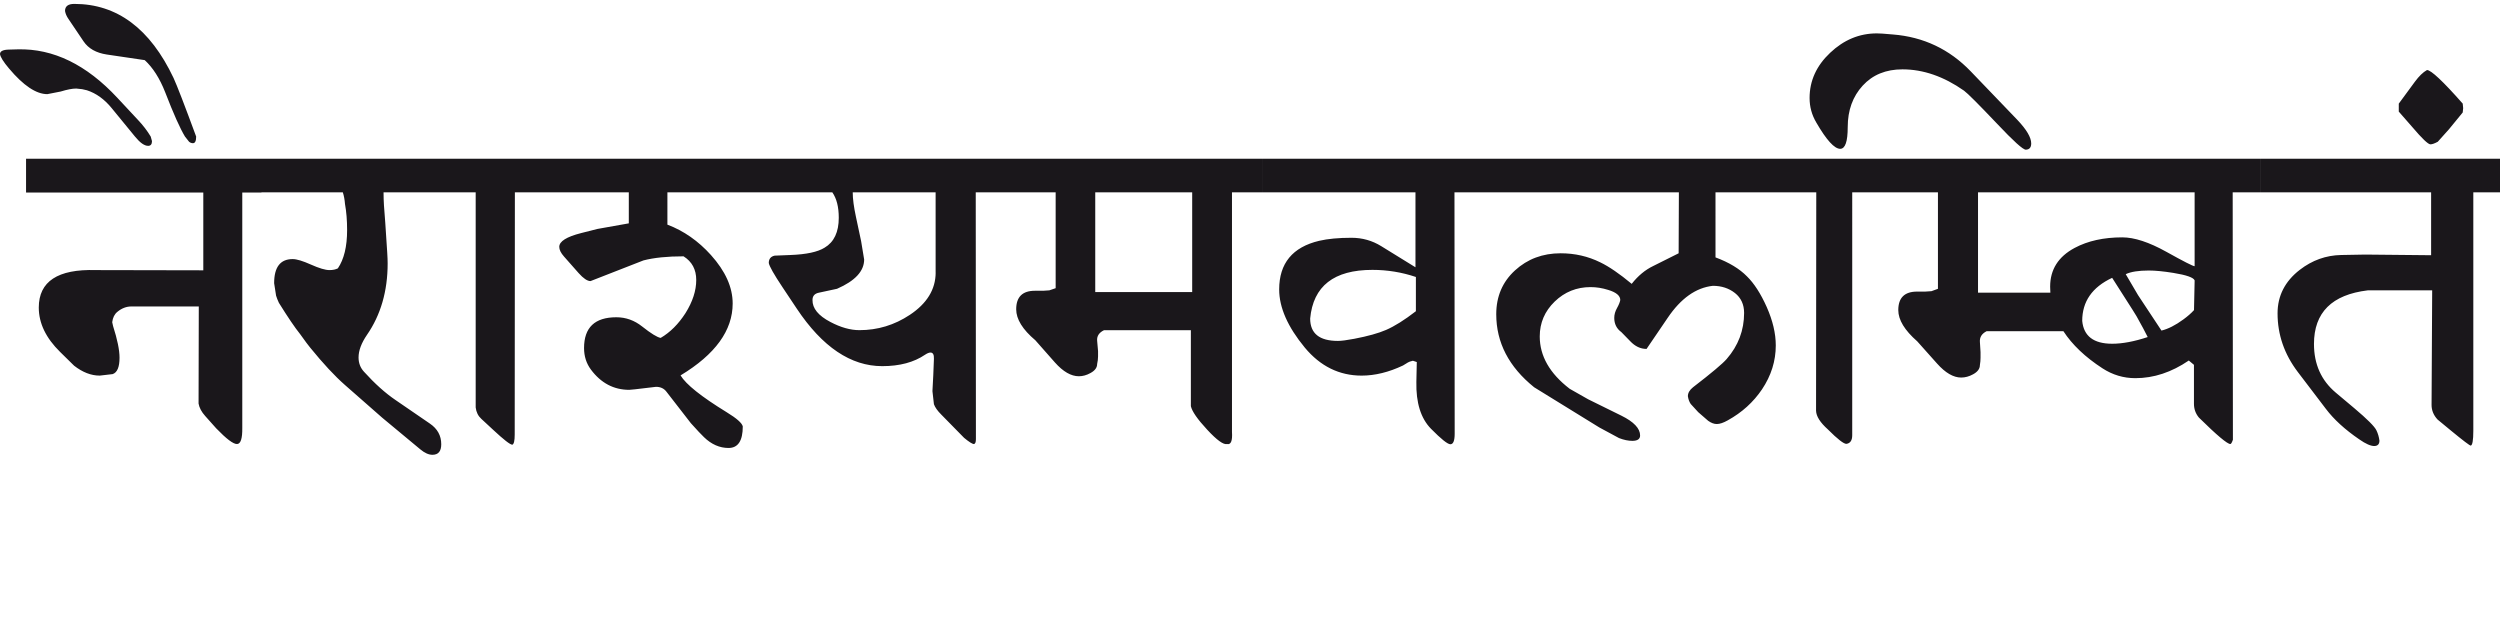 <?xml version="1.0" encoding="utf-8"?>
<!-- Generator: Adobe Illustrator 15.0.2, SVG Export Plug-In . SVG Version: 6.00 Build 0)  -->
<!DOCTYPE svg PUBLIC "-//W3C//DTD SVG 1.1//EN" "http://www.w3.org/Graphics/SVG/1.1/DTD/svg11.dtd">
<svg version="1.1" id="Ebene_1" xmlns="http://www.w3.org/2000/svg" xmlns:xlink="http://www.w3.org/1999/xlink" x="0px" y="0px"
	 width="113.342px" height="28.35px" viewBox="0 0 113.342 28.35" enable-background="new 0 0 113.342 28.35" xml:space="preserve">
<path fill="#1A171B" d="M111.672,4.903l-0.02-0.205c-0.896-1.017-1.438-1.523-1.62-1.523c-0.184,0.104-0.363,0.28-0.546,0.527
	l-0.733,0.997v0.361l0.615,0.703c0.442,0.52,0.715,0.781,0.82,0.781c0.078,0,0.188-0.039,0.333-0.117l0.507-0.566l0.624-0.762
	L111.672,4.903z M113.342,7.197h-10.857V8.72h7.734v2.851l-2.987-0.03l-1.095,0.02c-0.683,0.014-1.309,0.236-1.875,0.674
	c-0.671,0.521-1.005,1.177-1.005,1.971c0,0.964,0.305,1.85,0.917,2.657l1.27,1.668c0.363,0.482,0.869,0.944,1.515,1.386
	c0.297,0.208,0.528,0.309,0.692,0.304c0.149-0.006,0.225-0.089,0.225-0.244c-0.021-0.165-0.065-0.318-0.138-0.47
	c-0.084-0.175-0.417-0.507-0.995-0.995l-0.85-0.714c-0.656-0.553-0.985-1.286-0.985-2.204c0-1.426,0.812-2.236,2.44-2.431h2.919
	l-0.028,5.193c0,0.248,0.09,0.468,0.272,0.664l0.615,0.508c0.546,0.449,0.843,0.674,0.889,0.674
	c0.077-0.014,0.117-0.238,0.117-0.674V8.72h1.21V7.197z M99.469,14.06c-0.132,0.145-0.292,0.283-0.479,0.42
	c-0.363,0.267-0.697,0.435-0.996,0.507l-1.064-1.61l-0.556-0.947c0.234-0.111,0.583-0.166,1.045-0.166
	c0.292,0,0.663,0.036,1.113,0.108c0.598,0.097,0.92,0.211,0.966,0.341L99.469,14.06z M95.758,15.584
	c-0.84,0-1.291-0.347-1.357-1.035c0-0.878,0.451-1.529,1.357-1.953l0.928,1.454c0.09,0.144,0.148,0.239,0.176,0.284
	c0.227,0.404,0.395,0.719,0.508,0.947C96.764,15.482,96.226,15.584,95.758,15.584 M89.676,8.72h9.821v3.349
	c-0.073,0-0.501-0.218-1.283-0.654c-0.784-0.436-1.45-0.654-1.998-0.654c-0.839,0-1.559,0.159-2.157,0.478
	c-0.742,0.396-1.112,0.982-1.112,1.757c0,0.091,0.003,0.182,0.01,0.273h-3.28V8.72z M102.484,7.197H85.438V8.72h2.422v4.374
	l-0.294,0.107l-0.283,0.019h-0.37c-0.566,0-0.851,0.28-0.851,0.839c0,0.443,0.286,0.914,0.86,1.417l0.897,1.005
	c0.376,0.422,0.741,0.636,1.094,0.636c0.183,0,0.361-0.049,0.537-0.146c0.207-0.111,0.312-0.251,0.312-0.42
	c0.02-0.117,0.029-0.229,0.029-0.332v-0.254l-0.029-0.469c-0.014-0.209,0.087-0.37,0.302-0.479h3.485
	c0.398,0.611,0.986,1.172,1.768,1.68c0.457,0.298,0.955,0.448,1.494,0.448c0.833,0,1.641-0.267,2.422-0.8l0.234,0.195v1.765
	c0,0.234,0.072,0.443,0.224,0.626c0.812,0.801,1.288,1.2,1.426,1.2c0.032,0,0.07-0.063,0.116-0.194l-0.01-11.217h1.26V7.197z
	 M85.438,7.197h-4.57V8.72h1.476l-0.01,9.899c0.007,0.254,0.186,0.536,0.537,0.85c0.44,0.442,0.723,0.66,0.84,0.654
	c0.175-0.026,0.263-0.156,0.263-0.391V8.72h1.465V7.197z M89.344,3.232c-0.964-1.001-2.138-1.558-3.524-1.669l-0.488-0.04
	c-0.085-0.005-0.166-0.009-0.244-0.009c-0.789,0-1.493,0.292-2.114,0.879c-0.622,0.586-0.933,1.269-0.933,2.05
	c0,0.398,0.1,0.768,0.304,1.112c0.46,0.795,0.822,1.192,1.084,1.192c0.227,0,0.341-0.329,0.341-0.986
	c0-0.761,0.229-1.388,0.679-1.879c0.451-0.492,1.053-0.738,1.802-0.738c0.942,0,1.873,0.322,2.792,0.967
	c0.168,0.123,0.666,0.623,1.494,1.494c0.749,0.794,1.183,1.187,1.309,1.181c0.163-0.006,0.243-0.101,0.243-0.283
	c0-0.273-0.213-0.631-0.634-1.074L89.344,3.232z M80.868,7.197H67.425V8.72h8.69l-0.011,2.763l-1.151,0.576
	c-0.366,0.176-0.69,0.445-0.977,0.81c-0.548-0.455-1.022-0.781-1.426-0.976c-0.554-0.273-1.151-0.41-1.796-0.41
	c-0.813,0-1.504,0.259-2.069,0.776c-0.567,0.518-0.85,1.181-0.85,1.987c0,1.283,0.571,2.386,1.718,3.311l2.958,1.824l0.889,0.479
	c0.222,0.086,0.423,0.127,0.605,0.127c0.234,0,0.352-0.083,0.352-0.244c0-0.318-0.283-0.619-0.85-0.899l-1.503-0.741l-0.84-0.477
	c-0.907-0.697-1.357-1.488-1.357-2.373c0-0.618,0.227-1.145,0.678-1.582c0.451-0.436,0.994-0.655,1.626-0.655
	c0.266,0,0.534,0.043,0.799,0.127c0.365,0.11,0.548,0.264,0.548,0.459c-0.016,0.091-0.063,0.211-0.146,0.361
	c-0.085,0.15-0.127,0.3-0.127,0.449c0,0.273,0.107,0.488,0.322,0.645l0.4,0.41c0.22,0.234,0.468,0.352,0.742,0.352l0.957-1.407
	c0.597-0.884,1.281-1.37,2.05-1.454c0.391,0,0.725,0.11,1.001,0.327c0.275,0.218,0.415,0.519,0.415,0.902
	c0,0.787-0.264,1.485-0.791,2.09c-0.177,0.206-0.685,0.634-1.523,1.279c-0.156,0.123-0.235,0.26-0.235,0.408
	c0.021,0.137,0.062,0.253,0.129,0.351l0.341,0.372l0.449,0.39c0.137,0.098,0.266,0.147,0.391,0.147c0.137,0,0.302-0.056,0.498-0.167
	c0.645-0.356,1.162-0.826,1.552-1.404c0.418-0.624,0.625-1.288,0.625-1.992c0-0.546-0.138-1.125-0.409-1.738
	c-0.273-0.612-0.574-1.077-0.899-1.395c-0.34-0.345-0.813-0.632-1.425-0.859V8.72h3.094V7.197z M62.837,14.959
	c-0.345,0.15-0.823,0.282-1.436,0.4c-0.339,0.064-0.586,0.097-0.742,0.097c-0.84,0-1.26-0.337-1.26-1.015
	c0.137-1.471,1.076-2.206,2.821-2.206c0.676,0,1.333,0.107,1.972,0.322v1.552C63.679,14.506,63.227,14.791,62.837,14.959
	 M67.425,7.197H57.232V8.72h6.941v3.398l-1.552-0.958c-0.41-0.253-0.859-0.38-1.348-0.38c-0.585,0-1.074,0.046-1.464,0.137
	c-1.21,0.287-1.815,1.021-1.815,2.206c0,0.819,0.388,1.699,1.162,2.636c0.703,0.846,1.562,1.27,2.577,1.27
	c0.605,0,1.23-0.154,1.875-0.459l0.224-0.137c0.039-0.026,0.115-0.053,0.225-0.078l0.176,0.058l-0.019,0.899
	c-0.02,0.949,0.202,1.657,0.663,2.127c0.462,0.468,0.754,0.702,0.879,0.702c0.129,0,0.195-0.157,0.195-0.479L65.941,8.72h1.484
	V7.197z M49.655,8.72h4.395v4.521h-4.395V8.72z M57.232,7.197H45.466V8.72h2.394v4.345l-0.285,0.098l-0.284,0.019h-0.369
	c-0.568,0-0.851,0.28-0.851,0.84c0,0.449,0.291,0.918,0.869,1.406l0.888,1.006c0.371,0.417,0.733,0.624,1.084,0.624
	c0.176,0,0.353-0.048,0.527-0.146c0.203-0.11,0.302-0.247,0.302-0.41c0.026-0.116,0.041-0.231,0.041-0.342v-0.243l-0.041-0.469
	c-0.018-0.21,0.086-0.37,0.313-0.479h3.936v3.444c0.051,0.234,0.297,0.591,0.737,1.064c0.44,0.476,0.74,0.694,0.903,0.654
	c0.175,0.04,0.251-0.143,0.224-0.547V8.72h1.377V7.197z M42.42,12.362c-0.005,0.761-0.397,1.399-1.172,1.913
	c-0.697,0.463-1.457,0.693-2.284,0.693c-0.41,0-0.849-0.124-1.317-0.371c-0.547-0.286-0.818-0.619-0.811-0.996
	c0-0.183,0.097-0.293,0.293-0.332l0.819-0.176c0.82-0.358,1.23-0.801,1.23-1.327l-0.137-0.831l-0.235-1.104
	c-0.097-0.449-0.146-0.82-0.146-1.112h3.758V12.362z M45.466,7.197H34.318V8.72h3.417c0.195,0.28,0.292,0.663,0.292,1.152
	c0,0.651-0.215,1.104-0.643,1.357c-0.312,0.195-0.828,0.305-1.544,0.332l-0.722,0.029c-0.175,0.039-0.264,0.149-0.264,0.333
	c0.026,0.149,0.235,0.518,0.625,1.103l0.644,0.966c1.159,1.739,2.451,2.608,3.875,2.608c0.789,0,1.436-0.173,1.943-0.519
	c0.098-0.065,0.179-0.098,0.244-0.098c0.111,0,0.164,0.094,0.156,0.284l-0.029,0.742l-0.038,0.723l0.067,0.593
	c0.052,0.146,0.164,0.302,0.333,0.47l1.035,1.055c0.227,0.188,0.377,0.282,0.449,0.282c0.058-0.013,0.087-0.087,0.087-0.225
	L44.237,8.72h1.229V7.197z M34.318,7.197h-9.452V8.72h3.642v1.406l-1.425,0.254l-0.732,0.186c-0.666,0.169-0.996,0.377-0.996,0.625
	c0,0.131,0.071,0.277,0.215,0.439l0.664,0.752c0.215,0.241,0.395,0.362,0.538,0.362l2.401-0.938
	c0.477-0.123,1.081-0.185,1.817-0.185c0.384,0.241,0.575,0.598,0.575,1.074c0,0.481-0.162,0.982-0.488,1.503
	c-0.319,0.495-0.693,0.869-1.124,1.122c-0.157-0.026-0.436-0.198-0.838-0.516c-0.352-0.28-0.742-0.42-1.172-0.42
	c-0.976,0-1.464,0.464-1.464,1.396c0,0.371,0.104,0.697,0.312,0.977c0.456,0.611,1.035,0.917,1.738,0.917
	c0.059,0,0.354-0.032,0.888-0.098l0.323-0.038c0.201,0,0.357,0.07,0.469,0.214l1.113,1.435c0.286,0.317,0.484,0.53,0.596,0.634
	c0.337,0.326,0.708,0.489,1.112,0.489c0.43,0,0.645-0.324,0.645-0.977c-0.032-0.15-0.275-0.366-0.732-0.645
	c-1.146-0.704-1.842-1.258-2.089-1.668c1.576-0.952,2.363-2.039,2.363-3.261c0-0.736-0.33-1.467-0.986-2.197
	c-0.574-0.637-1.231-1.096-1.973-1.377V8.72h4.062V7.197z M24.866,7.197h-4.862V8.72h1.562v9.752
	c0.026,0.215,0.111,0.387,0.256,0.518l0.536,0.497c0.483,0.45,0.771,0.675,0.87,0.675c0.071-0.028,0.107-0.178,0.107-0.459
	L23.343,8.72h1.523V7.197z M20.004,7.197h-8.151V8.72h3.69c0.052,0.162,0.084,0.339,0.098,0.526
	c0.064,0.352,0.096,0.746,0.096,1.182c0,0.749-0.14,1.328-0.419,1.738c-0.098,0.051-0.224,0.079-0.38,0.079
	c-0.189,0-0.468-0.083-0.839-0.249s-0.647-0.25-0.83-0.25c-0.56,0-0.84,0.364-0.84,1.094l0.088,0.565
	c0.033,0.104,0.074,0.211,0.127,0.323c0.404,0.65,0.726,1.126,0.967,1.425c0.228,0.318,0.377,0.521,0.45,0.605
	c0.592,0.728,1.118,1.294,1.581,1.699l1.688,1.482l1.729,1.436c0.195,0.162,0.377,0.244,0.546,0.244c0.267,0,0.4-0.159,0.4-0.479
	c0-0.39-0.172-0.702-0.517-0.937l-1.552-1.064c-0.469-0.318-0.947-0.748-1.434-1.286c-0.163-0.177-0.246-0.392-0.246-0.646
	c0-0.312,0.128-0.654,0.381-1.024c0.625-0.904,0.938-1.986,0.938-3.241c0-0.123-0.006-0.286-0.019-0.488l-0.089-1.357
	c-0.026-0.379-0.045-0.639-0.059-0.781c-0.012-0.201-0.019-0.4-0.019-0.595h2.616V7.197z M6.257,5.439L5.32,4.434
	C3.921,2.931,2.418,2.198,0.809,2.237L0.41,2.248C0.136,2.253,0,2.321,0,2.452c0.019,0.135,0.156,0.355,0.41,0.654
	C1.061,3.88,1.64,4.268,2.146,4.268l0.607-0.119c0.292-0.089,0.527-0.135,0.702-0.135l0.273,0.03l0.214,0.049
	c0.417,0.136,0.792,0.405,1.122,0.81l1.056,1.289c0.228,0.279,0.426,0.42,0.596,0.42c0.116,0,0.174-0.073,0.174-0.215L6.833,6.191
	C6.677,5.932,6.486,5.68,6.257,5.439 M7.868,3.535c-1.06-2.238-2.56-3.358-4.5-3.358c-0.28,0-0.42,0.107-0.42,0.322
	c0.02,0.117,0.071,0.238,0.156,0.361l0.684,1.015C4.009,2.201,4.36,2.399,4.843,2.472l1.718,0.254
	C6.931,3.065,7.24,3.549,7.488,4.18c0.377,0.976,0.677,1.647,0.898,2.011l0.185,0.234c0.053,0.045,0.111,0.067,0.176,0.067
	c0.098,0,0.146-0.099,0.146-0.301C8.366,4.76,8.024,3.874,7.868,3.535 M11.853,7.197H1.181V8.73h8.036v3.525l-4.872-0.01
	c-1.725-0.053-2.587,0.515-2.587,1.698c0,0.71,0.323,1.38,0.966,2.012l0.635,0.624c0.384,0.3,0.771,0.45,1.162,0.45l0.586-0.068
	c0.208-0.072,0.312-0.32,0.312-0.742c0-0.352-0.099-0.83-0.293-1.436l-0.039-0.176c0.026-0.208,0.104-0.364,0.234-0.469
	c0.196-0.162,0.408-0.244,0.635-0.244h3.056l-0.01,4.402c0.033,0.189,0.133,0.379,0.302,0.566l0.497,0.557
	c0.463,0.481,0.779,0.72,0.948,0.712c0.163-0.007,0.241-0.249,0.235-0.732V8.73h0.869V7.197z"/>
<rect y="0.177" fill="none" width="113.342" height="20.444"/>
</svg>
